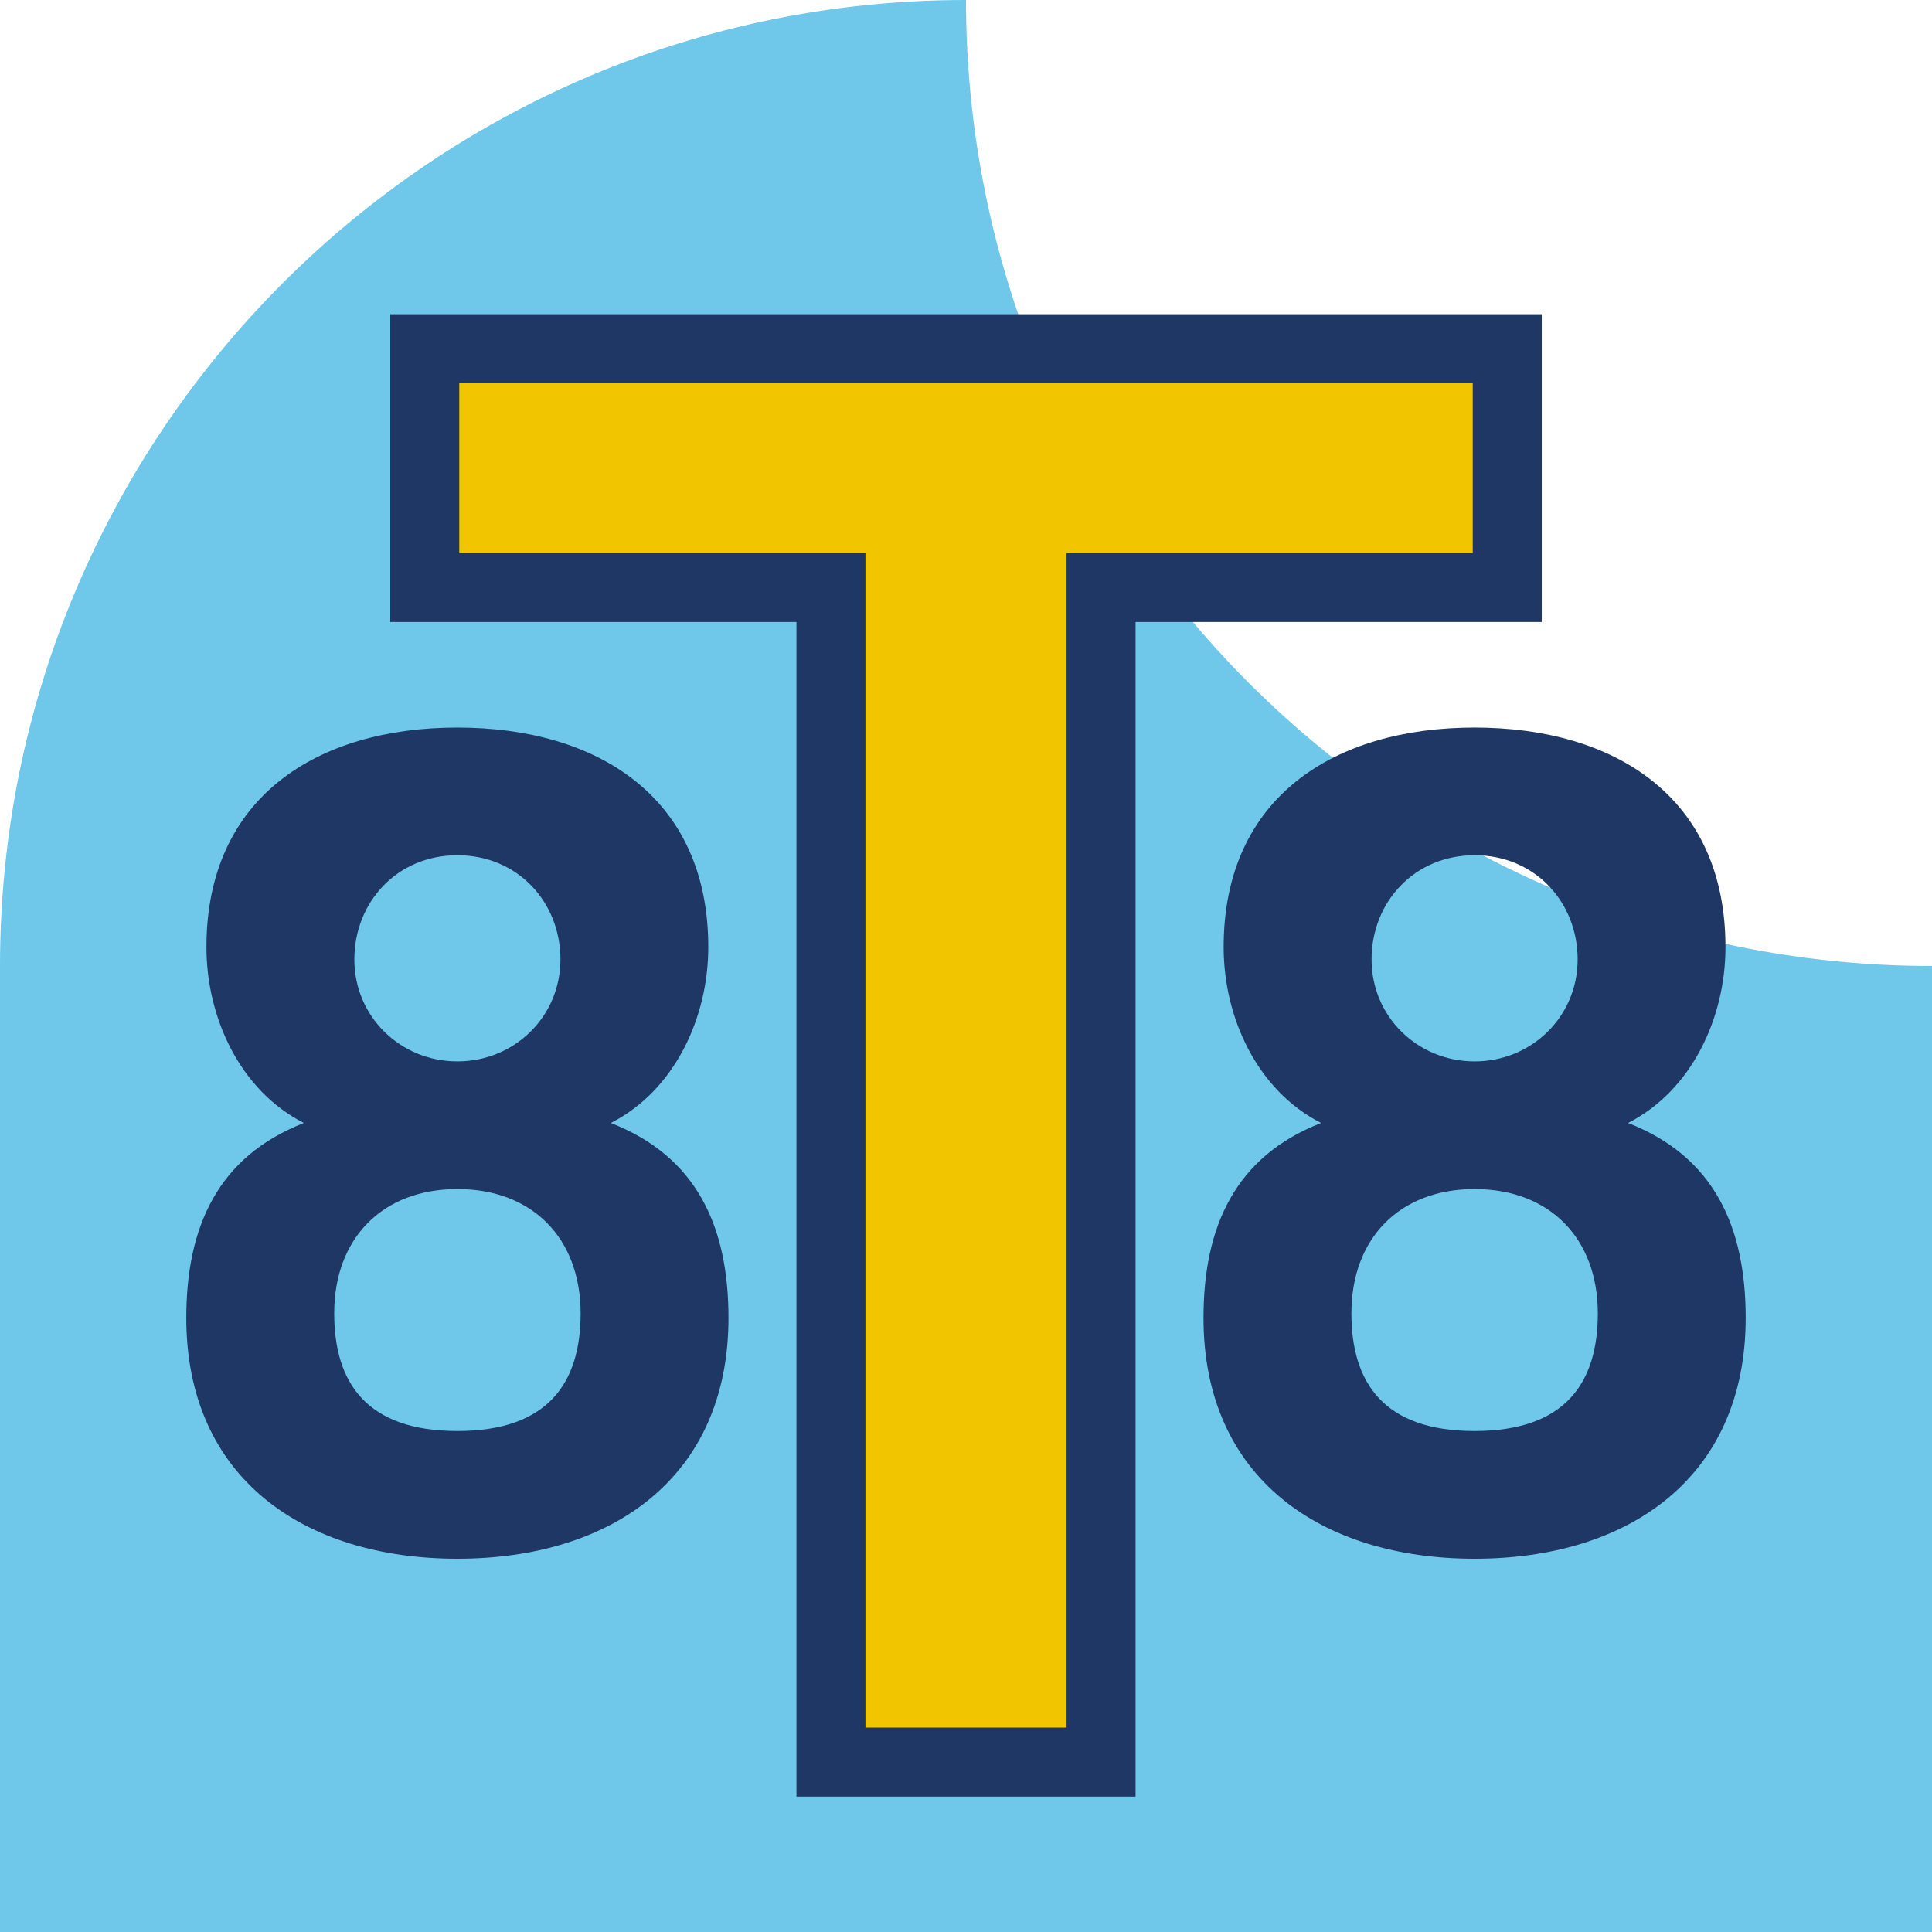 <?xml version="1.0" encoding="utf-8"?>
<!-- Generator: Adobe Illustrator 27.4.1, SVG Export Plug-In . SVG Version: 6.00 Build 0)  -->
<svg version="1.1" id="Layer_1" xmlns="http://www.w3.org/2000/svg" xmlns:xlink="http://www.w3.org/1999/xlink" x="0px" y="0px"
	 viewBox="0 0 70 70" style="enable-background:new 0 0 70 70;" xml:space="preserve">
<style type="text/css">
	.st0{fill:#6FC7EA;}
	.st1{fill:#F1C500;stroke:#1E3765;stroke-width:2.5;stroke-miterlimit:10;}
	.st2{fill:#1E3765;}
</style>
<g id="Organic_Background">
	<path class="st0" d="M35,0C15.67,0,0,15.67,0,35h35V0z"/>
	<rect y="35" class="st0" width="70" height="35"/>
	<path class="st0" d="M35,0v35h35C50.67,35,35,19.33,35,0z"/>
</g>
<path class="st1" d="M54.61,12.635v8.651H39.893v42.559h-9.786V21.286H15.39v-8.651H54.61z"/>
<g>
	<path class="st2" d="M16.572,56.476c-5.56,0-9.822-2.923-9.822-8.726c0-3.288,1.137-5.844,4.261-7.062
		C8.698,39.51,7.48,36.873,7.48,34.315c0-5.438,4.019-7.954,9.091-7.954c5.074,0,9.091,2.517,9.091,7.954
		c0,2.558-1.218,5.195-3.531,6.373c3.126,1.218,4.263,3.774,4.263,7.062C26.395,53.553,22.132,56.476,16.572,56.476z M16.572,43.082
		c-2.718,0-4.463,1.786-4.463,4.504c0,2.517,1.176,4.263,4.463,4.263c3.288,0,4.465-1.747,4.465-4.263
		C21.036,44.868,19.291,43.082,16.572,43.082z M16.572,30.987c-2.191,0-3.733,1.705-3.733,3.776c0,2.069,1.664,3.693,3.733,3.693
		c2.07,0,3.734-1.624,3.734-3.693C20.306,32.692,18.764,30.987,16.572,30.987z"/>
	<path class="st2" d="M53.427,56.476c-5.56,0-9.822-2.923-9.822-8.726c0-3.288,1.137-5.844,4.261-7.062
		c-2.313-1.178-3.531-3.815-3.531-6.373c0-5.438,4.019-7.954,9.091-7.954c5.074,0,9.091,2.517,9.091,7.954
		c0,2.558-1.218,5.195-3.531,6.373c3.126,1.218,4.263,3.774,4.263,7.062C63.25,53.553,58.987,56.476,53.427,56.476z M53.427,43.082
		c-2.718,0-4.463,1.786-4.463,4.504c0,2.517,1.176,4.263,4.463,4.263c3.288,0,4.465-1.747,4.465-4.263
		C57.891,44.868,56.147,43.082,53.427,43.082z M53.427,30.987c-2.191,0-3.733,1.705-3.733,3.776c0,2.069,1.664,3.693,3.733,3.693
		c2.07,0,3.734-1.624,3.734-3.693C57.161,32.692,55.619,30.987,53.427,30.987z"/>
</g>
</svg>
